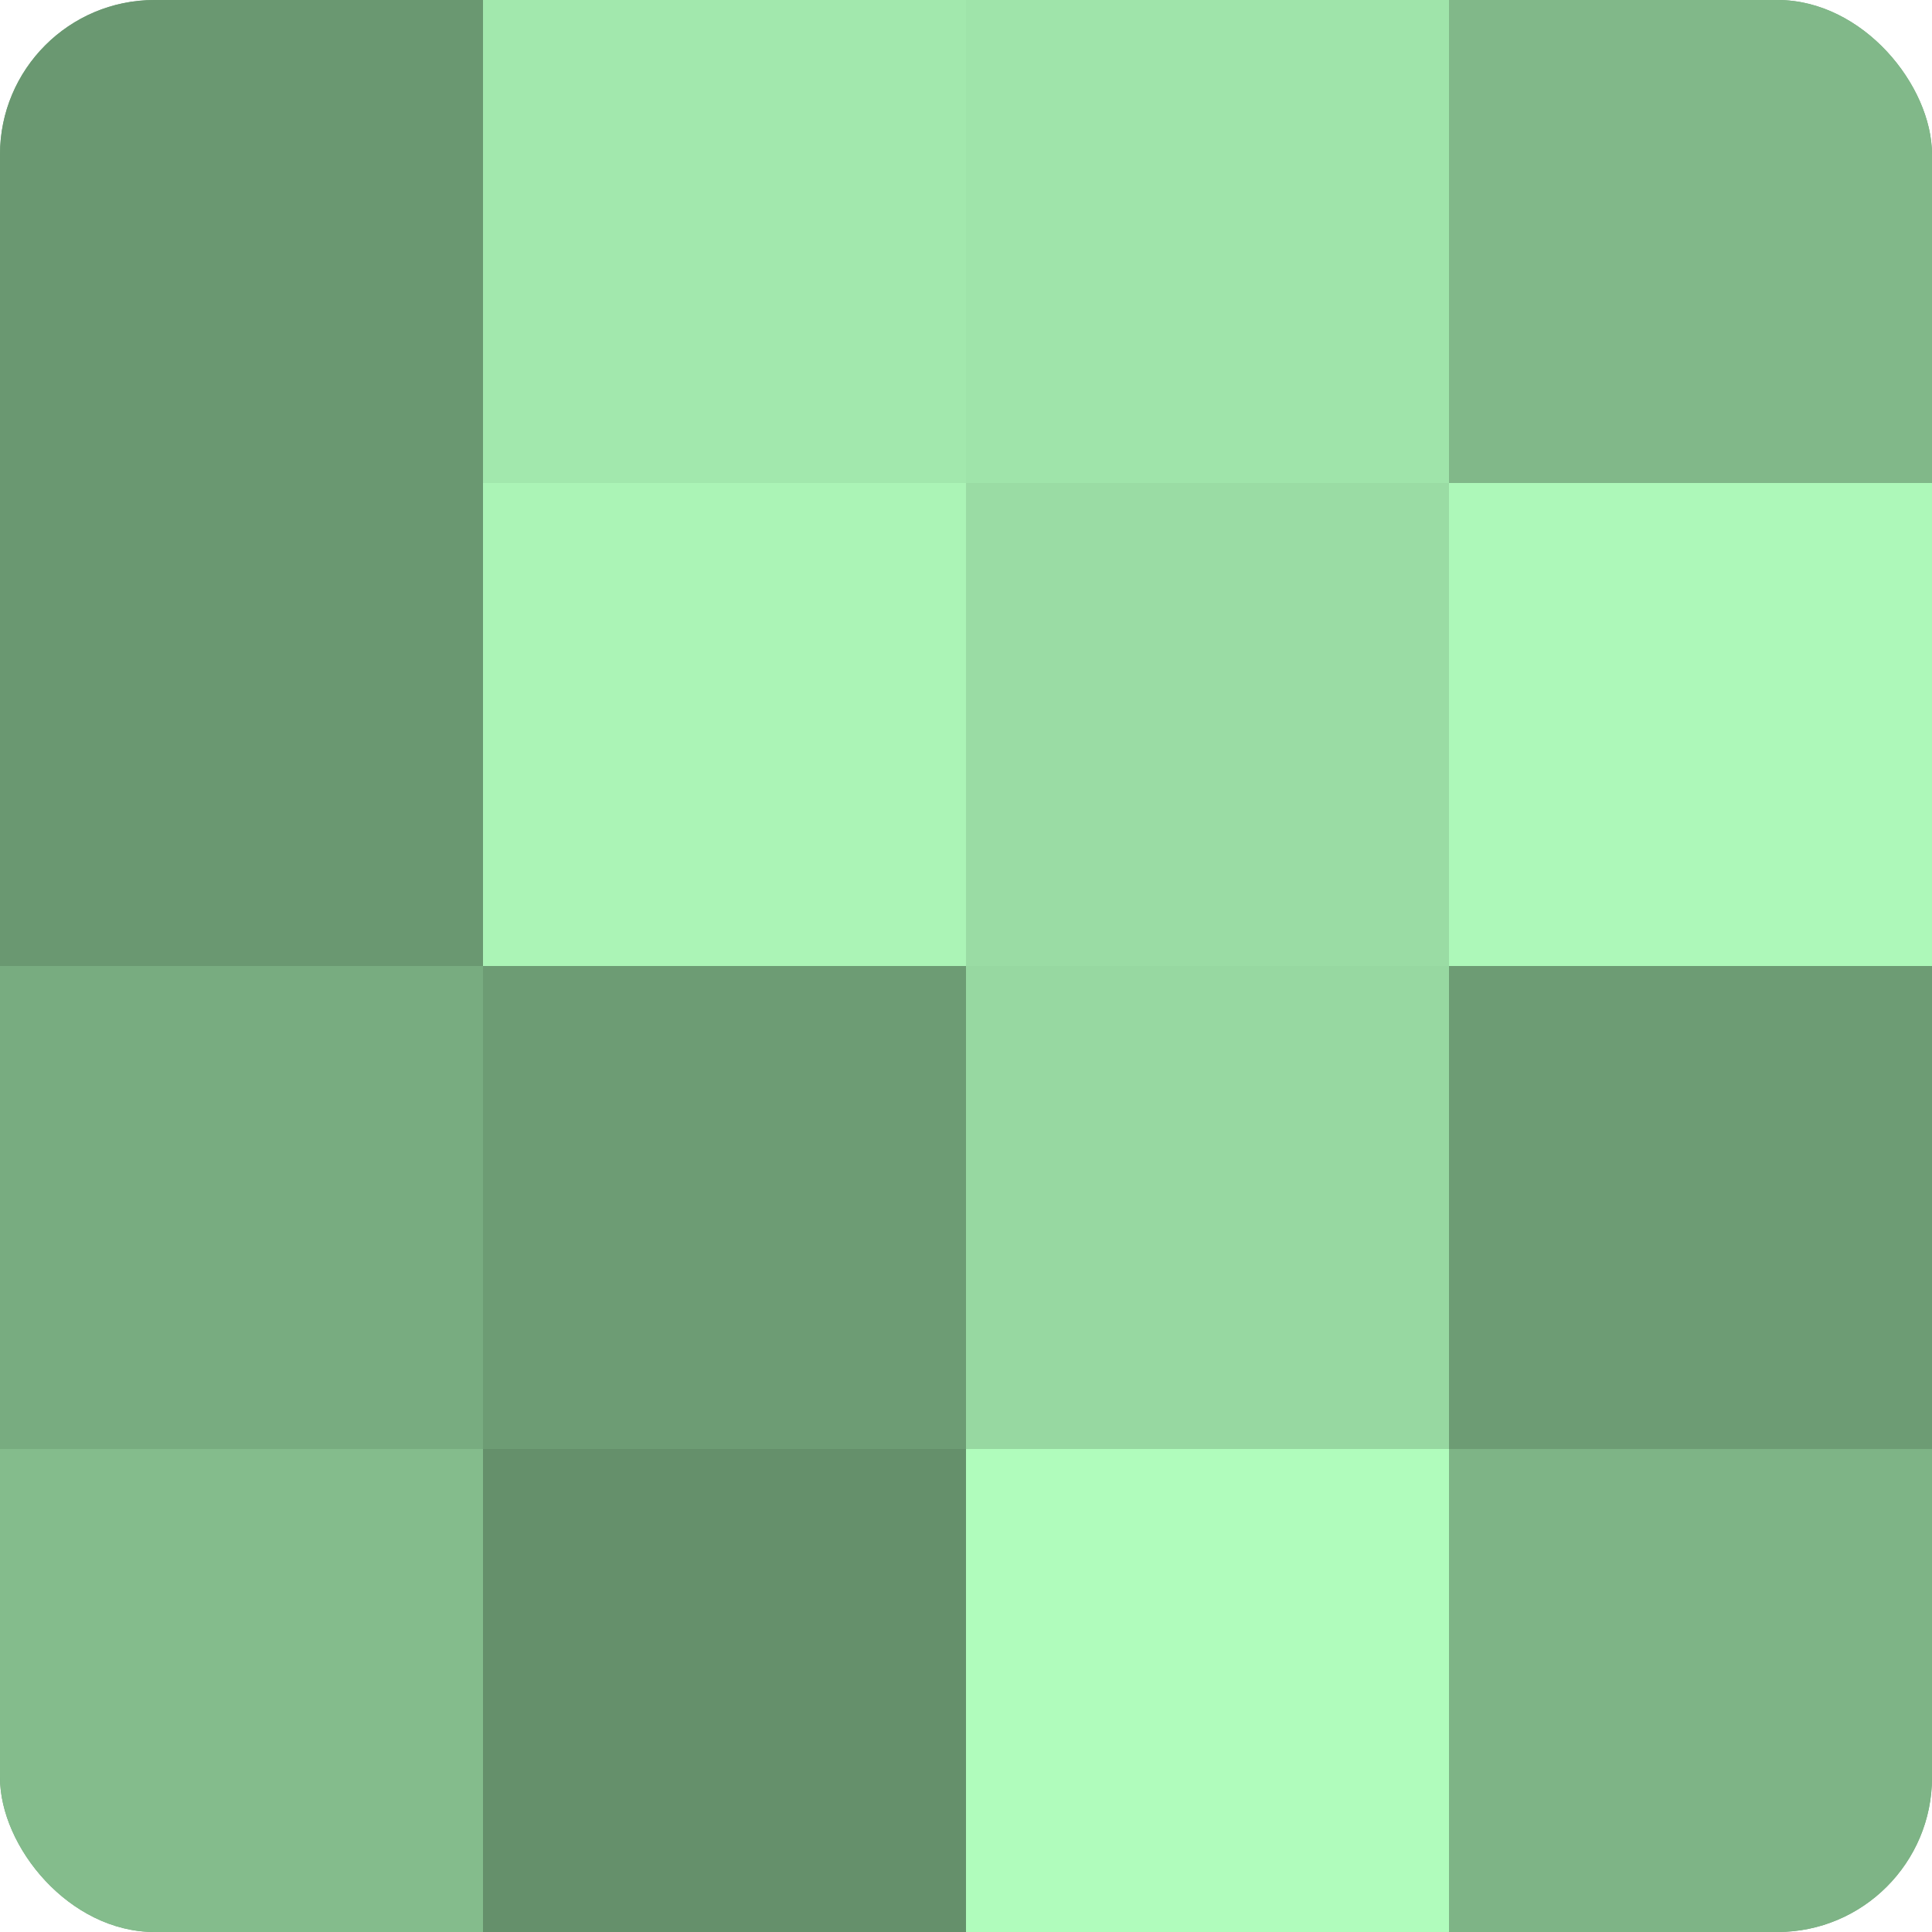 <?xml version="1.0" encoding="UTF-8"?>
<svg xmlns="http://www.w3.org/2000/svg" width="60" height="60" viewBox="0 0 100 100" preserveAspectRatio="xMidYMid meet"><defs><clipPath id="c" width="100" height="100"><rect width="100" height="100" rx="8" ry="8"/></clipPath></defs><g clip-path="url(#c)"><rect width="100" height="100" fill="#70a077"/><rect width="25" height="25" fill="#6a9871"/><rect y="25" width="25" height="25" fill="#6a9871"/><rect y="50" width="25" height="25" fill="#78ac80"/><rect y="75" width="25" height="25" fill="#84bc8c"/><rect x="25" width="25" height="25" fill="#a2e8ad"/><rect x="25" y="25" width="25" height="25" fill="#abf4b6"/><rect x="25" y="50" width="25" height="25" fill="#6d9c74"/><rect x="25" y="75" width="25" height="25" fill="#65906b"/><rect x="50" width="25" height="25" fill="#9fe4aa"/><rect x="50" y="25" width="25" height="25" fill="#9adca4"/><rect x="50" y="50" width="25" height="25" fill="#97d8a1"/><rect x="50" y="75" width="25" height="25" fill="#b0fcbc"/><rect x="75" width="25" height="25" fill="#81b889"/><rect x="75" y="25" width="25" height="25" fill="#adf8b9"/><rect x="75" y="50" width="25" height="25" fill="#6d9c74"/><rect x="75" y="75" width="25" height="25" fill="#7eb486"/></g></svg>

